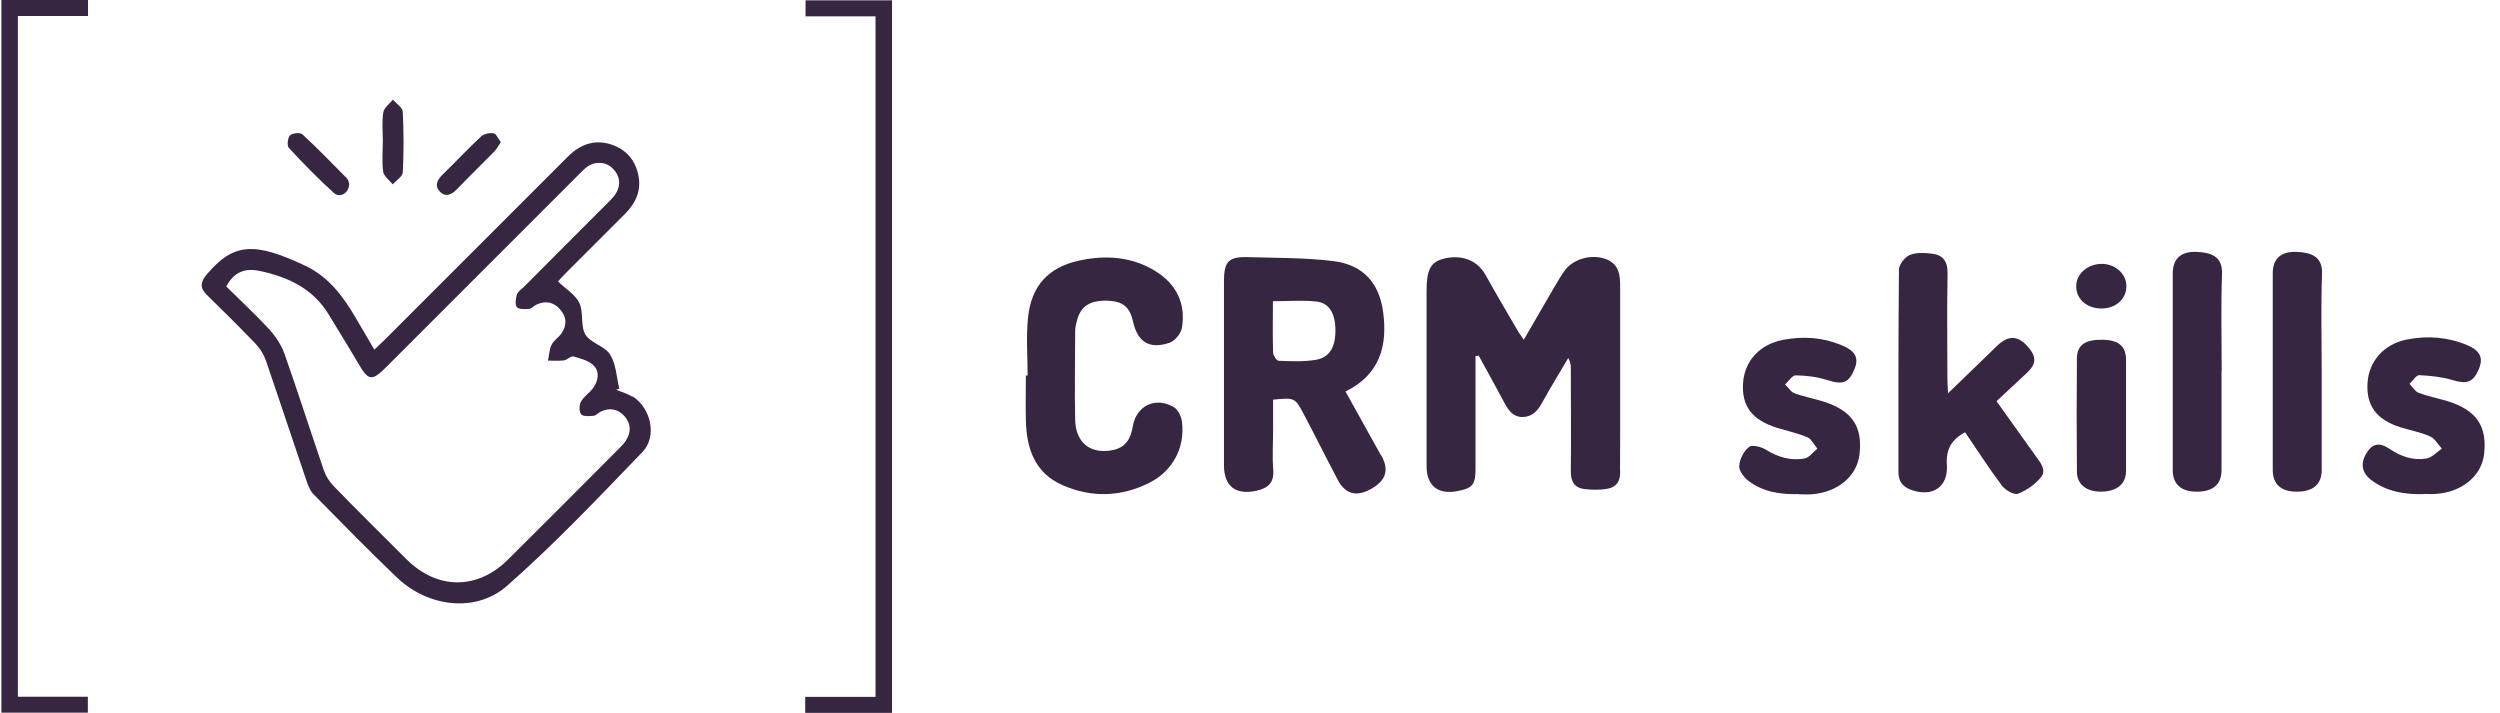 <?xml version="1.0" encoding="UTF-8"?>
<svg xmlns="http://www.w3.org/2000/svg" version="1.1" viewBox="0 0 1440 410.6">
  <defs>
    <style>
      .cls-1 {
        fill: #362642;
      }
    </style>
  </defs>
  <!-- Generator: Adobe Illustrator 28.6.0, SVG Export Plug-In . SVG Version: 1.2.0 Build 709)  -->
  <g>
    <g id="_Слой_1" data-name="Слой_1">
      <path class="cls-1" d="M849.9,205.4v6.5c0,19.4,0,38.9,0,58.3,0,9-1.8,11.1-10.6,12.7-11.1,2.1-17.6-3.2-17.6-14.4,0-33.6,0-67.2,0-100.9,0-12.2,2.3-16.7,9.9-18.6,9.2-2.3,18.8,0,24.1,9.4,6.1,11,12.5,21.8,18.8,32.6.8,1.3,1.7,2.5,3.2,4.7,6.1-10.5,11.7-20.2,17.4-30,2-3.4,3.9-6.7,6.2-9.9,5.2-7.1,16.4-9.8,24.6-6.2,6.6,3,7.3,8.8,7.3,14.9,0,29.1,0,58.1,0,87.1s-.2,13.3,0,19.9c.3,5.5-2.1,9.1-7.2,10-4.3.8-9,.7-13.4.2-5.6-.7-7.9-4.3-7.8-10.1.2-19.9,0-39.8,0-59.7,0-1.7-.2-3.5-1.5-5.7-5.1,8.7-10.4,17.4-15.3,26.2-2.5,4.5-5.7,7.8-11.1,7.8-5.2,0-8-3.7-10.2-7.9-4.9-9.2-10-18.4-15-27.5-.7.1-1.3.3-1.9.4Z"/>
      <path class="cls-1" d="M591.9,216.2c0-11-.9-22,.2-32.8,1.8-18.7,11.6-29.5,29.9-33.4,15.1-3.2,30-2.2,43.6,6.2,12,7.5,17.5,18.6,15.2,32.6-.5,3.2-4,7.5-7.1,8.6-11.6,4-18.5-.4-21.1-12.3-1.9-8.4-6-11.7-15-11.9-9.8-.2-15,3.1-17.2,11.2-.5,2-1.1,4-1.1,6,0,17.2-.4,34.3,0,51.5.3,13.4,9.2,20,21.9,17.3,7.5-1.6,10.2-6.9,11.3-13.7,2-11.8,13.1-17.2,23.6-11,2.4,1.4,4.3,5.3,4.7,8.3,1.9,14.8-5.1,28.3-18.6,35.2-16.4,8.3-33.5,8.8-50.3,1.4-15.8-7-20.6-21-21-37-.2-8.7,0-17.4,0-26.1.3,0,.5,0,.8,0Z"/>
      <path class="cls-1" d="M1122,226.6c10-9.7,19-18.3,27.9-27,7-6.9,12.7-6.6,18.9,1,4.2,5.1,3.9,9.2-.9,13.8-5.8,5.5-11.7,10.8-17.9,16.7,7.7,10.7,15.1,21.1,22.5,31.5,2.7,3.8,6.5,8.1,3.1,12.3-3.4,4.1-8.3,7.6-13.3,9.5-2.2.8-7.3-2.1-9.2-4.7-7.4-9.8-14-20.2-21.2-30.7-7.9,4.2-11.1,9.9-10.5,18.8.8,12.8-8.3,18.7-20.5,14.4-4.9-1.8-7.4-4.9-7.4-10.2,0-38.9-.1-77.8.3-116.7,0-2.9,3.4-7.2,6.2-8.4,3.7-1.6,8.5-1.3,12.7-.8,6.3.7,9.2,4.3,9.1,11.2-.4,20.3-.1,40.7-.1,61.1,0,2.2.2,4.4.4,8.3Z"/>
      <path class="cls-1" d="M.8,0h49.9v9.2H10.3v392.1h40.3v9.2H.8c0-136.8,0-273.4,0-410.4Z"/>
      <path class="cls-1" d="M513.7,410.6h-49.9v-9.2h40.5V9.4h-40.3V.2h49.8c0,136.8,0,273.5,0,410.5Z"/>
      <path class="cls-1" d="M1036.1,284.6c-10.5.3-20.6-1.2-29.1-7.7-2.6-2-5.5-5.9-5.2-8.7.3-3.9,2.7-8.5,5.7-10.8,1.8-1.4,7.1,0,9.8,1.7,6.9,4.3,14.3,6.4,22.1,5,2.7-.5,5-3.7,7.4-5.7-1.9-2.2-3.3-5.5-5.7-6.5-5.6-2.4-11.7-3.7-17.6-5.5-14.3-4.5-20.4-12.5-19.5-25.8.9-12.9,9.8-22.4,23.3-24.9,11.3-2.1,22.3-1.4,32.9,2.9,8.4,3.3,10.6,7.4,8.1,13.7-3.4,8.5-7,9.5-16.2,6.5-5.6-1.8-11.9-2.5-17.8-2.6-2,0-4.1,3.4-6.1,5.2,1.8,1.8,3.2,4.3,5.4,5.1,5.3,2,11,3,16.4,4.7,16.6,5.2,22.9,14.2,21.1,30.3-1.4,12.7-12.4,22-27.4,23.2-2.5.2-5,0-7.5,0Z"/>
      <path class="cls-1" d="M1395.9,284.6c-10.7.3-21-1.4-29.8-7.9-5.5-4.1-6.6-9.3-3.4-15,3.4-6.1,7.5-7.3,13.6-3.2,6.5,4.4,13.6,6.9,21.3,5.6,3.2-.5,6-3.7,8.9-5.7-2.3-2.5-4.1-5.9-6.9-7.1-5.4-2.4-11.3-3.4-17-5.2-13.7-4.3-19.8-12.6-18.9-25.6.8-12.6,9.6-22.3,22.5-24.9,12-2.4,23.7-1.5,34.9,3.2,7.6,3.2,9.4,7.5,6.7,13.8-3.3,7.8-7,8.8-15.2,6.3-6.1-1.8-12.7-2.5-19.1-2.8-1.8,0-3.7,3.2-5.6,5,1.7,1.8,3.2,4.4,5.3,5.2,5.3,2,11,3.1,16.4,4.7,16.9,5.2,23.2,14.5,21.2,30.9-1.6,12.4-12.9,21.7-27.9,22.6-2.3.2-4.6,0-6.9,0Z"/>
      <path class="cls-1" d="M1279.6,213.9c0,19,0,38,0,56.9,0,8.2-5,12.5-14.4,12.4-8.9,0-13.7-4.3-13.7-12.5,0-37.7,0-75.5,0-113.2,0-8.6,4.8-12.9,14.2-12.4,7.6.4,14.5,2.4,14.2,12.5-.7,18.7-.2,37.5-.2,56.2Z"/>
      <path class="cls-1" d="M1337.3,213.9c0,19,0,38,0,56.9,0,8.2-5.1,12.5-14.5,12.4-8.9,0-13.7-4.3-13.7-12.5,0-37.7,0-75.5,0-113.2,0-8.6,4.8-12.9,14.2-12.4,7.7.4,14.5,2.5,14.2,12.5-.7,18.7-.2,37.5-.2,56.2Z"/>
      <path class="cls-1" d="M1224.6,238.9c0,10.8,0,21.5,0,32.2,0,7.7-5.1,11.9-14.2,12.1-8.5.1-14-4.1-14.1-11.4-.2-21.7-.2-43.5,0-65.2,0-7.9,4.8-11.1,14.9-10.9,9.3.2,13.3,3.7,13.4,11.6,0,10.5,0,21,0,31.6Z"/>
      <path class="cls-1" d="M1210.5,177.7c-8.4,0-14.7-5.4-14.6-12.9,0-6.9,6.4-12.6,14.3-12.8,7.8-.2,14.4,5.4,14.6,12.4.2,7.6-5.8,13.2-14.2,13.3Z"/>
      <path class="cls-1" d="M220.5,81.1c0-5.5-.6-11.1.3-16.4.4-2.7,3.6-4.9,5.5-7.3,2,2.3,5.6,4.5,5.7,7,.6,11.6.6,23.3,0,34.9-.1,2.4-3.8,4.6-5.8,6.9-1.9-2.4-5.1-4.7-5.5-7.3-.8-5.8-.2-11.8-.2-17.8Z"/>
      <path class="cls-1" d="M201.1,105.9c0,5.2-5.2,8.4-8.7,5.3-9.1-8.2-17.7-17-26-26-1.2-1.3-.7-5.8.6-7.2,1.4-1.4,5.9-1.8,7.2-.6,8.9,8.2,17.2,16.8,25.7,25.4.9.9,1,2.4,1.2,3.1Z"/>
      <path class="cls-1" d="M288.5,81.8c-1.5,2.2-2.4,4-3.7,5.4-7.2,7.3-14.5,14.4-21.6,21.8-3.1,3.2-6.6,4.8-10,1.2-3-3.3-1.3-6.6,1.6-9.5,7.5-7.3,14.6-14.9,22.3-22.1,1.6-1.5,4.9-2.2,7.2-1.8,1.5.2,2.6,3,4.1,5Z"/>
      <path class="cls-1" d="M364.2,228.5c-2.8-1.8-6.2-2.7-9.3-4,.6-.2,1.2-.4,1.8-.7-1.6-6.6-1.8-14.1-5.3-19.6-3-4.9-11.3-6.6-14.2-11.5-3-5-.9-12.8-3.5-18.2-2.3-4.8-7.9-8.1-12.3-12.4,1.1-1.2,2.6-2.9,4.2-4.5,11.5-11.5,23-23,34.5-34.5,6-6,9.3-13.1,7.7-21.7-1.7-9-7-15.3-15.8-18.2-9.7-3.1-17.9,0-24.9,7-35.1,35.1-70.2,70.2-105.3,105.3-1.9,1.9-3.9,3.7-6.2,5.9-3.9-6.7-7.4-12.8-11-18.8-7.1-12.2-15.6-23.3-28.7-29.5-29.4-13.9-41.4-13.3-56.9,5.1-3.7,4.4-3.9,7.7.2,11.7,9.5,9.3,18.9,18.6,28.1,28.2,2.6,2.7,4.7,6.2,5.9,9.7,7.9,23,15.5,46.2,23.4,69.3.9,2.7,2.1,5.7,4.1,7.7,15.9,16.1,31.7,32.4,48.1,48,17.8,16.9,45.4,20.4,63.3,4.6,27.4-24.1,52.6-50.7,78-77.1,8.6-9,4.8-25.2-5.6-31.9ZM360.6,253.7c-1.1,1.7-2.6,3.2-4,4.6-21.3,21.4-42.6,42.8-64.1,64.1-17.6,17.5-40.7,17.3-58.3-.2-14.1-14-28.2-28-42.1-42.3-2.4-2.5-4.5-5.8-5.6-9.1-7.6-22.3-14.8-44.7-22.6-66.9-1.8-5.1-5.1-10.1-8.8-14.2-7.9-8.6-16.5-16.5-24.8-24.7,4.7-8.7,11.2-10.6,19.1-9,16.4,3.5,30.8,10.1,39.9,25.1,5.7,9.4,11.5,18.7,17,28.1,5.9,10.2,7.8,10.5,16,2.4,36.9-36.9,73.8-73.8,110.6-110.6,1.6-1.6,3.2-3.3,5-4.7,4.5-3.5,11.1-3.3,15,.7,4.2,4.2,4.9,9.2,1.9,14.4-1.1,1.9-2.9,3.5-4.5,5.2-16.1,16.2-32.3,32.4-48.5,48.6-1.5,1.4-3.5,2.8-4.1,4.5-.7,2.3-1.1,5.8,0,7.2,1.2,1.4,4.7,1.2,7.1,1,1.4-.1,2.6-1.7,4.1-2.4,5.1-2.4,9.8-1.7,13.6,2.6,3.9,4.3,4.2,9.1,1,13.8-1.6,2.4-4.5,4.1-5.8,6.7-1.3,2.7-1.4,6.1-2.1,9.1,3.1,0,6.2.3,9.2-.1,1.9-.3,4-2.7,5.5-2.3,4.1,1.2,8.9,2.4,11.7,5.3,3.6,3.7,2.6,9-.6,13.2-2.1,2.7-5.2,4.7-6.8,7.6-1,1.9-1.1,5.8.1,7.2,1.2,1.4,4.7,1.1,7.2.9,1.4-.1,2.6-1.7,4.1-2.4,5.2-2.5,10-1.5,13.7,2.6,3.7,4.2,4,9.1.9,13.9Z"/>
      <path class="cls-1" d="M795.4,262.2c-6.7-11.9-13.2-23.9-20.4-36.7,19.8-9.7,24.3-26.3,21.7-45.7-2.2-16.8-11.6-27.3-28.6-29.4-16.2-2-32.8-1.8-49.2-2.3-11.4-.3-13.9,2.5-13.9,14.2,0,35.2,0,70.4,0,105.7,0,12.2,6.9,17.4,19,14.6,6.4-1.5,9.9-4.5,9.4-11.8-.6-7.7-.1-15.5-.1-23.3v-17.3c12.4-1.2,12.6-1.2,17.6,8.2,6.6,12.5,12.9,25.2,19.5,37.7,4.4,8.5,10.7,10.3,19.2,5.6,8.9-4.9,10.7-11.1,5.9-19.6ZM757.7,207.3c-6.9,1.1-14.1.8-21.2.5-1.2,0-3.1-3-3.2-4.7-.3-9.6-.1-19.2-.1-29.6,8.9,0,17.1-.7,25.1.2,7.4.8,10.9,7,10.9,16.6,0,9.8-3.4,15.7-11.5,17Z"/>
    </g>
  </g>
</svg>